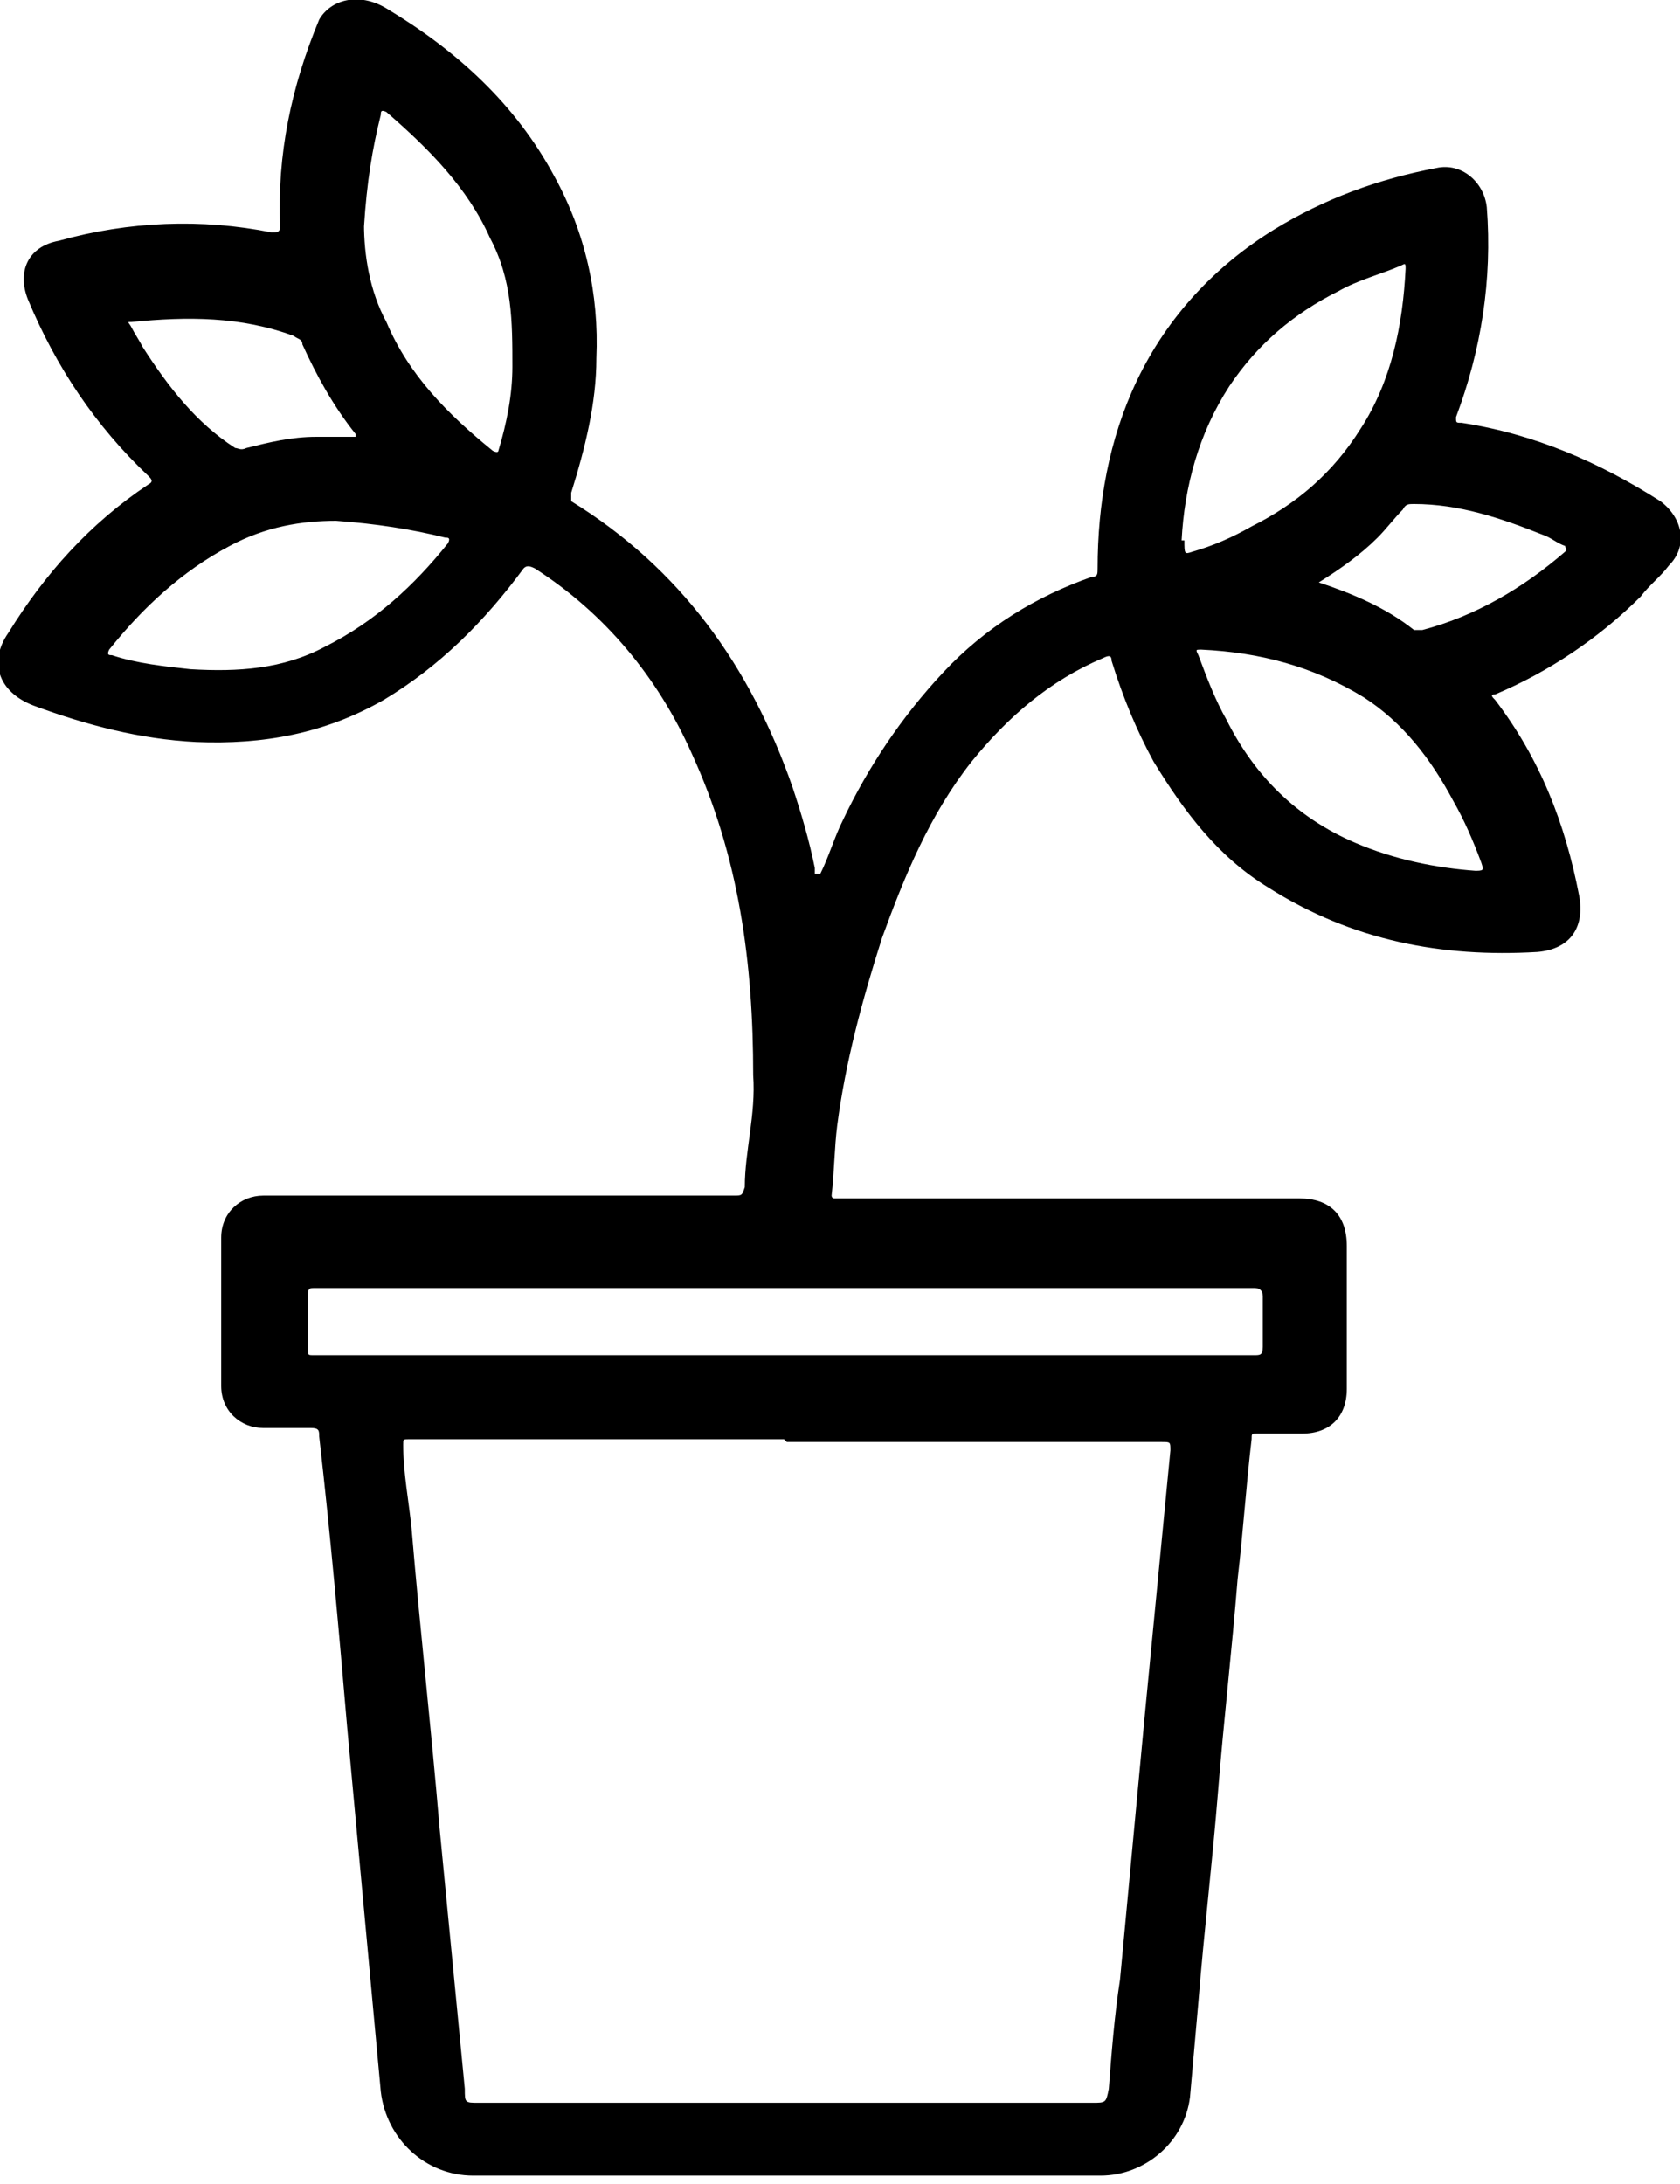 <?xml version="1.0" encoding="UTF-8"?>
<svg id="Ebene_1" data-name="Ebene 1" xmlns="http://www.w3.org/2000/svg" version="1.1" viewBox="0 0 60 78">
  <defs>
    <style>
      .cls-1 {
        fill: #000;
        stroke-width: 0px;
      }
    </style>
  </defs>
  <path class="cls-1" d="M29.3,31.2c.3-.6.5-1.3.8-1.9.9-1.9,2.1-3.7,3.6-5.3,1.5-1.6,3.3-2.7,5.3-3.4.2,0,.2-.1.2-.3,0-2.3.4-4.6,1.4-6.7,1.1-2.3,2.8-4.1,4.9-5.4,1.8-1.1,3.7-1.8,5.8-2.2.9-.2,1.7.5,1.8,1.4.2,2.6-.2,5.1-1.1,7.5,0,.2,0,.2.2.2,2.6.4,4.9,1.4,7.1,2.8.8.6,1,1.6.3,2.3-.3.4-.7.7-1,1.1-1.5,1.5-3.3,2.7-5.2,3.5-.2,0-.1.1,0,.2,1.6,2.1,2.5,4.4,3,7,.2,1.1-.3,1.9-1.5,2-3.4.2-6.6-.4-9.6-2.3-1.8-1.1-3-2.7-4.1-4.5-.6-1.1-1.1-2.3-1.5-3.6,0-.2-.1-.2-.3-.1-1.9.8-3.4,2.1-4.7,3.7-1.5,1.9-2.4,4.1-3.2,6.3-.7,2.2-1.3,4.4-1.6,6.7-.1.8-.1,1.6-.2,2.5,0,0,0,.1.1.1,0,0,.2,0,.3,0,5.4,0,10.9,0,16.3,0,1.1,0,1.7.6,1.7,1.7,0,1.7,0,3.4,0,5.1,0,1-.6,1.6-1.6,1.6-.5,0-1.1,0-1.6,0-.2,0-.2,0-.2.2-.2,1.7-.3,3.3-.5,5-.2,2.5-.5,5.1-.7,7.6-.2,2.5-.5,5-.7,7.5-.1,1.1-.2,2.3-.3,3.4-.2,1.6-1.6,2.8-3.2,2.8-7.5,0-14.9,0-22.4,0-1.7,0-3.1-1.3-3.3-3-.4-4.3-.8-8.7-1.2-13-.3-3.5-.6-6.9-1-10.4,0-.2,0-.3-.3-.3-.6,0-1.1,0-1.7,0-.8,0-1.5-.6-1.5-1.5,0-1.8,0-3.6,0-5.3,0-.9.7-1.5,1.5-1.5,1.4,0,2.8,0,4.1,0,4.2,0,8.5,0,12.7,0,.3,0,.3,0,.4-.3,0-1.3.4-2.6.3-4,0-4-.5-7.8-2.2-11.5-1.2-2.7-3.1-5-5.6-6.6-.2-.1-.3-.1-.4,0-1.4,1.9-3,3.5-5,4.7-2.1,1.2-4.3,1.6-6.7,1.5-2-.1-3.9-.6-5.8-1.3-1.3-.5-1.6-1.6-.9-2.6,1.3-2.1,2.9-3.9,5-5.3.2-.1.1-.2,0-.3-1.9-1.8-3.3-3.9-4.3-6.3-.4-1,0-1.9,1.1-2.1,2.5-.7,5.1-.8,7.6-.3.2,0,.3,0,.3-.2-.1-2.6.4-5,1.4-7.4C11.8,0,12.8-.3,13.8.3c2.5,1.5,4.6,3.4,6,6,1.1,2,1.6,4.2,1.5,6.5,0,1.6-.4,3.2-.9,4.8,0,.1,0,.2,0,.3,3.9,2.4,6.4,5.9,7.9,10.2.3.9.6,1.9.8,2.9,0,0,0,.2,0,.2ZM28,51.4c-3.9,0-7.8,0-11.6,0-.6,0-1.2,0-1.8,0-.2,0-.2,0-.2.2,0,1,.2,2,.3,3,.3,3.6.7,7.1,1,10.7.3,3.1.6,6.2.9,9.3,0,.5,0,.5.5.5,7.3,0,14.6,0,21.9,0,.5,0,.5,0,.6-.5.1-1.3.2-2.6.4-3.9.3-3.2.6-6.4.9-9.6.3-3.1.6-6.2.9-9.3,0-.3,0-.3-.3-.3-4.5,0-8.9,0-13.4,0ZM28,48.4c3.2,0,6.4,0,9.6,0,2.4,0,4.8,0,7.2,0,.2,0,.3,0,.3-.3,0-.6,0-1.2,0-1.8q0-.3-.3-.3c-11.1,0-22.2,0-33.3,0-.1,0-.2,0-.3,0-.1,0-.2,0-.2.2,0,.7,0,1.3,0,2,0,.2,0,.2.2.2.6,0,1.2,0,1.8,0,5,0,10.1,0,15.1,0ZM13,8c0,1.1.2,2.4.8,3.5.8,1.9,2.2,3.3,3.8,4.6.2.1.2,0,.2,0,.3-1,.5-2,.5-3,0-1.6,0-3.1-.8-4.6-.8-1.8-2.2-3.2-3.7-4.5-.2-.1-.2,0-.2.1-.3,1.2-.5,2.4-.6,4ZM52.6,31.1c.4,0,.4,0,.3-.3-.3-.8-.6-1.5-1-2.2-.8-1.5-1.8-2.8-3.2-3.7-1.8-1.1-3.7-1.6-5.8-1.7-.2,0-.2,0-.1.2.3.8.6,1.6,1,2.3,1,2,2.5,3.5,4.6,4.4,1.4.6,2.9.9,4.3,1ZM42.3,19.3c0,.5,0,.5.3.4.7-.2,1.4-.5,2.1-.9,1.6-.8,2.9-1.9,3.9-3.5,1.1-1.7,1.5-3.7,1.6-5.7,0-.2,0-.2-.2-.1-.7.3-1.5.5-2.2.9-1.6.8-2.9,1.9-3.9,3.4-1.1,1.7-1.6,3.6-1.7,5.5ZM12,18.6c-1.2,0-2.5.2-3.8.9-1.7.9-3.1,2.2-4.3,3.7-.1.2,0,.2.1.2.9.3,1.9.4,2.8.5,1.7.1,3.3,0,4.8-.8,1.8-.9,3.2-2.2,4.4-3.7.1-.2,0-.2-.1-.2-1.2-.3-2.5-.5-3.9-.6ZM12.7,15.6c0,0,0-.1,0-.1-.8-1-1.4-2.1-1.9-3.2,0-.2-.2-.2-.3-.3-1.9-.7-3.8-.7-5.8-.5-.2,0-.1,0,0,.2.1.2.3.5.4.7.9,1.4,1.9,2.7,3.3,3.6.1,0,.2.1.4,0,.8-.2,1.6-.4,2.5-.4.5,0,1,0,1.5,0ZM47,20.8c0,0,0,0,.1,0,1.2.4,2.4.9,3.4,1.7.1,0,.2,0,.3,0,1.9-.5,3.6-1.5,5.1-2.8.1-.1,0-.1,0-.2-.3-.1-.5-.3-.8-.4-1.5-.6-3-1.1-4.6-1.1-.2,0-.3,0-.4.2-.3.3-.6.7-.9,1-.6.6-1.3,1.1-2.1,1.6Z"/>
</svg>